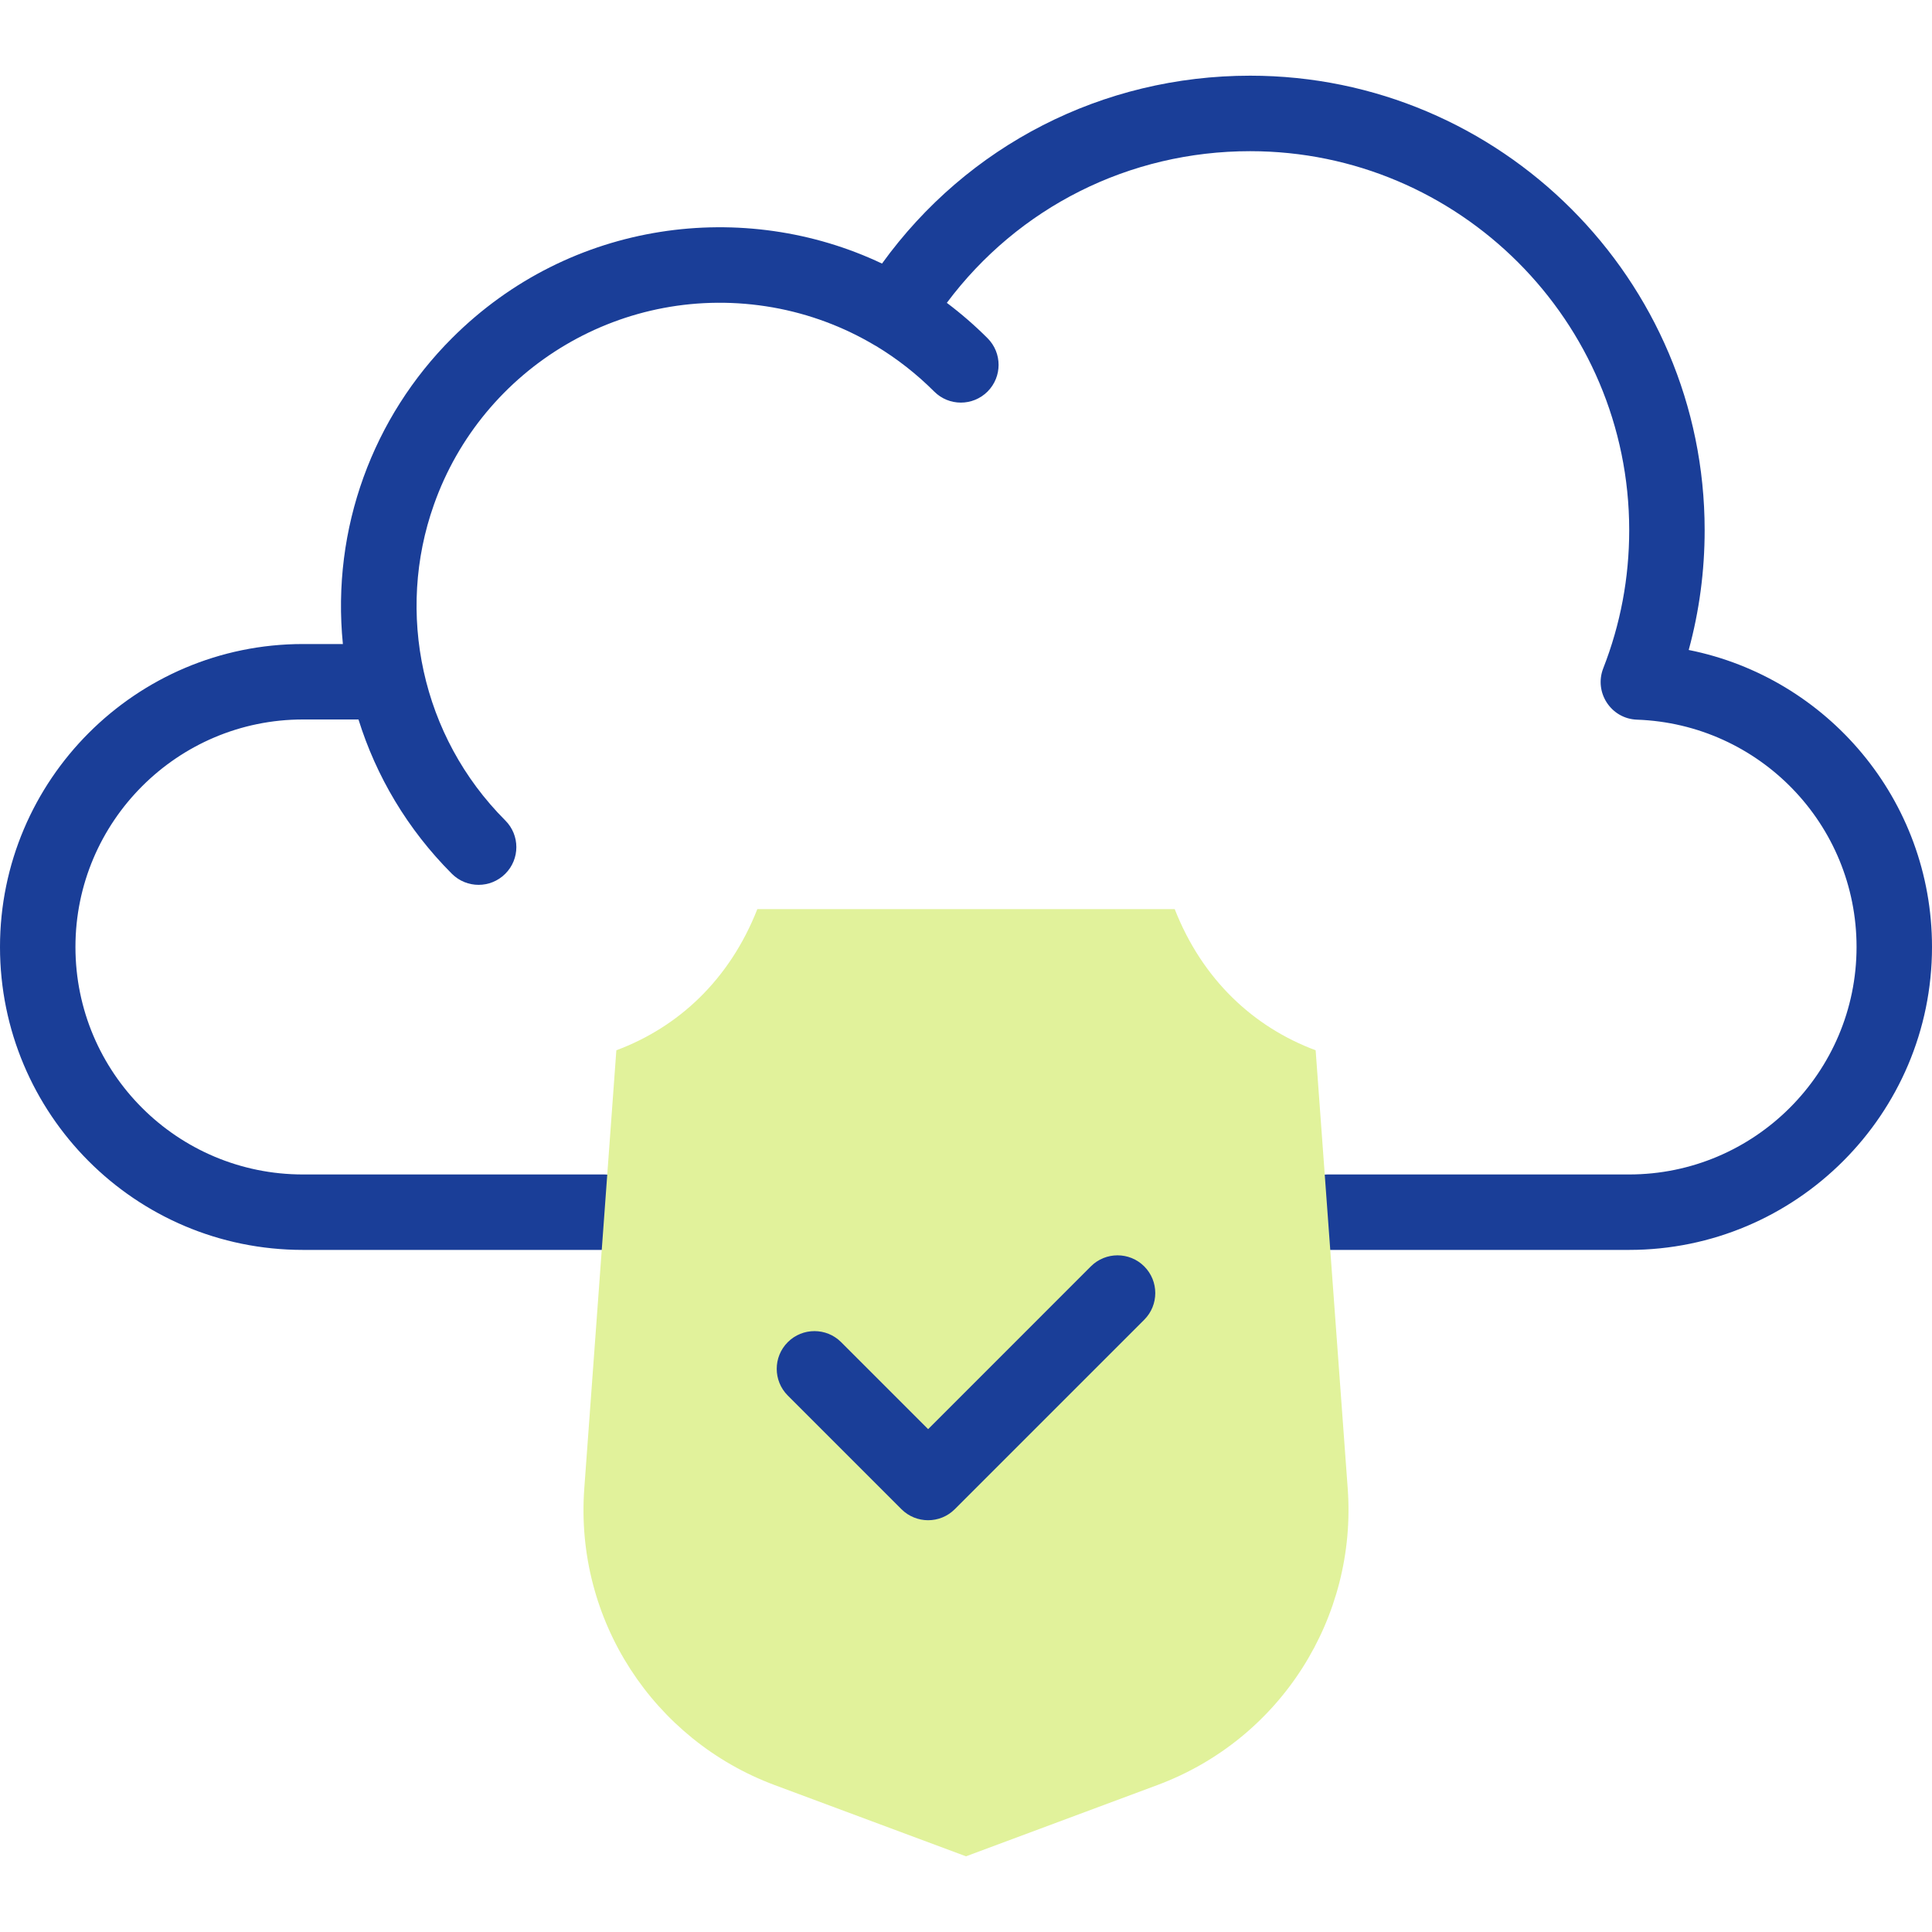 <svg width="40" height="40" viewBox="0 0 40 40" fill="none" xmlns="http://www.w3.org/2000/svg">
<g clip-path="url(#clip0_1772_12808)">
<path d="M34.963 13.457C35.182 12.653 35.293 11.823 35.293 10.977C35.293 5.789 31.072 1.567 25.883 1.567C22.828 1.567 20.03 3.008 18.261 5.457C15.424 4.11 11.816 4.542 9.357 7.002C7.728 8.63 6.859 10.933 7.099 13.334H6.272C2.814 13.334 0 16.148 0 19.606C0 23.058 2.793 25.878 6.272 25.878H12.515C12.946 25.878 13.296 25.529 13.296 25.097C13.296 24.666 12.946 24.316 12.515 24.316H6.272C3.674 24.316 1.562 22.213 1.562 19.606C1.562 17.009 3.675 14.896 6.272 14.896H7.422C7.787 16.066 8.432 17.166 9.356 18.091C9.662 18.396 10.156 18.396 10.461 18.091C10.767 17.786 10.767 17.291 10.461 16.986C8.718 15.242 8.193 12.676 8.983 10.451C9.983 7.613 12.915 5.822 16.002 6.365C16.747 6.497 17.464 6.763 18.116 7.152C18.124 7.157 18.133 7.161 18.142 7.166C18.573 7.427 18.976 7.741 19.341 8.106C19.646 8.412 20.14 8.412 20.446 8.107C20.751 7.801 20.751 7.307 20.446 7.002C20.18 6.736 19.898 6.492 19.603 6.27C21.082 4.291 23.379 3.13 25.883 3.13C30.21 3.13 33.731 6.65 33.731 10.977C33.731 11.964 33.55 12.925 33.194 13.835C32.998 14.335 33.354 14.882 33.894 14.9C36.422 14.99 38.438 17.063 38.438 19.606C38.438 22.203 36.325 24.316 33.728 24.316H27.485C27.054 24.316 26.704 24.666 26.704 25.097C26.704 25.529 27.054 25.878 27.485 25.878H33.728C37.186 25.878 40 23.065 40 19.606C40 16.557 37.827 14.028 34.963 13.457Z" fill="#1A3E98"/>
<path d="M16.041 36.959C13.535 36.027 11.897 33.547 12.097 30.817L12.761 21.745C14.05 21.264 15.106 20.282 15.68 18.822H24.321C24.894 20.282 25.951 21.264 27.239 21.745L27.903 30.817C28.098 33.483 26.525 36.005 23.959 36.959L20 38.433L16.041 36.959Z" fill="#E1F29B"/>
<path d="M22.585 26.219L19.216 29.589L17.415 27.788C17.11 27.483 16.615 27.483 16.31 27.788C16.005 28.093 16.005 28.587 16.31 28.893L18.663 31.246C18.968 31.551 19.463 31.551 19.768 31.246L23.69 27.324C23.995 27.019 23.995 26.524 23.69 26.219C23.385 25.914 22.89 25.914 22.585 26.219Z" fill="#1A3E98"/>
</g>
<defs>
<clipPath id="clip0_1772_12808">
<rect width="40" height="40" fill="white"/>
</clipPath>
</defs>
</svg>
